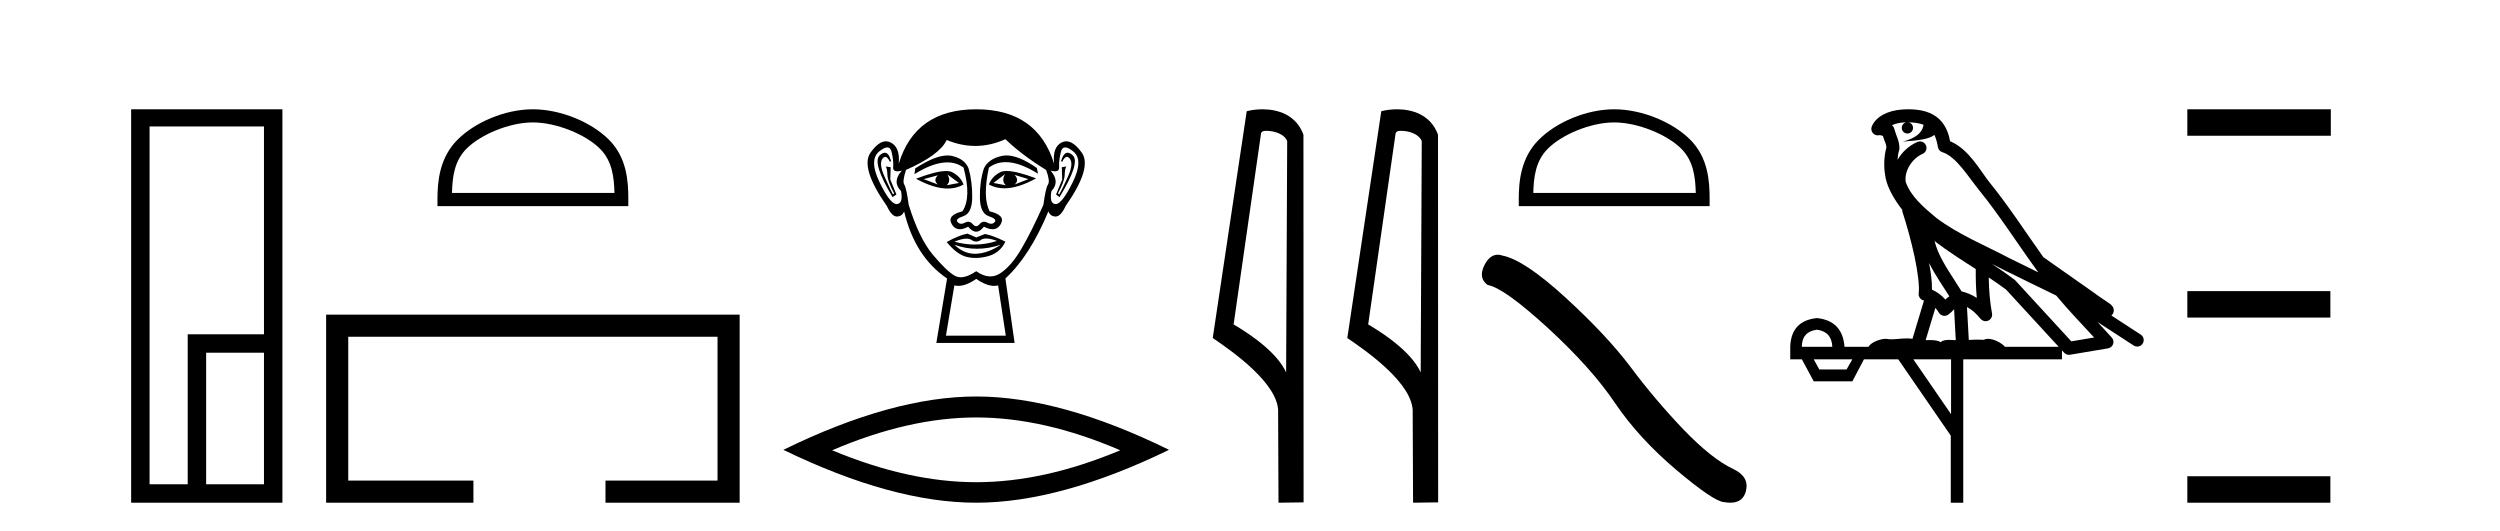 <?xml version='1.0' encoding='UTF-8' standalone='yes'?><svg xmlns='http://www.w3.org/2000/svg' xmlns:xlink='http://www.w3.org/1999/xlink' width='193.0' height='41.0' ><path d='M 20.379 9.762 L 20.379 25.807 L 14.491 25.807 L 14.491 37.386 L 11.547 37.386 L 11.547 9.762 ZM 20.379 27.229 L 20.379 37.386 L 15.914 37.386 L 15.914 27.229 ZM 10.124 8.437 L 10.124 38.809 L 21.802 38.809 L 21.802 8.437 Z' style='fill:#000000;stroke:none' /><path d='M 41.139 9.451 C 42.951 9.451 45.22 10.382 46.317 11.48 C 47.278 12.44 47.403 13.713 47.438 14.896 L 34.893 14.896 C 34.928 13.713 35.054 12.44 36.014 11.48 C 37.112 10.382 39.327 9.451 41.139 9.451 ZM 41.139 8.437 C 38.989 8.437 36.676 9.43 35.32 10.786 C 33.929 12.176 33.772 14.007 33.772 15.377 L 33.772 15.911 L 48.506 15.911 L 48.506 15.377 C 48.506 14.007 48.402 12.176 47.011 10.786 C 45.656 9.43 43.289 8.437 41.139 8.437 Z' style='fill:#000000;stroke:none' /><path d='M 25.177 24.289 L 25.177 38.809 L 36.548 38.809 L 36.548 37.101 L 26.885 37.101 L 26.885 25.997 L 55.393 25.997 L 55.393 37.101 L 46.744 37.101 L 46.744 38.809 L 57.101 38.809 L 57.101 24.289 Z' style='fill:#000000;stroke:none' /><path d='M 72.404 13.532 Q 72.018 13.917 72.404 14.243 L 71.308 13.828 L 72.404 13.532 ZM 78.328 13.502 L 79.394 13.828 L 78.328 14.243 Q 78.713 13.917 78.328 13.502 ZM 73.144 13.473 L 74.033 14.124 L 73.085 14.302 Q 73.44 13.976 73.144 13.473 ZM 77.587 13.443 L 77.587 13.443 Q 77.291 13.976 77.647 14.302 L 76.699 14.124 L 77.587 13.443 ZM 77.711 13.2 Q 77.401 13.2 77.217 13.295 Q 76.58 13.621 76.343 14.243 Q 76.876 14.537 77.533 14.537 Q 78.596 14.537 79.987 13.769 Q 78.471 13.2 77.711 13.2 ZM 73.034 13.203 Q 72.268 13.203 70.715 13.798 Q 72.103 14.556 73.163 14.556 Q 73.843 14.556 74.388 14.243 Q 74.151 13.621 73.514 13.295 Q 73.335 13.203 73.034 13.203 ZM 68.307 11.79 Q 68.133 11.79 67.916 11.991 Q 67.309 12.554 68.908 15.22 L 69.204 15.013 L 68.73 13.858 L 68.76 12.91 L 68.375 12.85 L 68.375 12.85 Q 68.493 12.999 68.508 13.502 Q 68.523 14.006 69.027 14.924 L 68.938 15.013 Q 68.73 14.628 68.286 13.635 Q 67.842 12.643 68.123 12.258 Q 68.231 12.111 68.341 12.111 Q 68.518 12.111 68.701 12.495 L 68.79 12.436 Q 68.619 11.79 68.307 11.79 ZM 82.42 11.79 Q 82.102 11.79 81.912 12.436 L 82.001 12.495 Q 82.184 12.111 82.367 12.111 Q 82.48 12.111 82.594 12.258 Q 82.89 12.643 82.445 13.635 Q 82.001 14.628 81.764 15.013 L 81.675 14.924 Q 82.179 14.006 82.194 13.502 Q 82.208 12.999 82.327 12.85 L 82.327 12.85 L 81.971 12.91 L 82.001 13.858 L 81.527 15.013 L 81.794 15.22 Q 83.423 12.554 82.816 11.991 Q 82.598 11.79 82.42 11.79 ZM 68.496 11.38 Q 68.75 11.38 68.834 11.74 Q 68.997 12.436 68.953 12.895 Q 68.921 13.226 69.281 13.226 Q 69.421 13.226 69.619 13.176 L 69.619 13.176 Q 68.849 14.035 69.56 14.746 Q 69.738 15.724 69.234 15.753 Q 69.225 15.754 69.217 15.754 Q 68.716 15.754 67.901 14.065 Q 67.072 12.347 67.871 11.695 Q 68.258 11.38 68.496 11.38 ZM 82.236 11.38 Q 82.473 11.38 82.86 11.695 Q 83.66 12.347 82.816 14.065 Q 81.986 15.754 81.499 15.754 Q 81.491 15.754 81.483 15.753 Q 80.994 15.724 81.172 14.746 Q 81.853 14.035 81.112 13.176 L 81.112 13.176 Q 81.303 13.226 81.437 13.226 Q 81.785 13.226 81.764 12.895 Q 81.734 12.436 81.897 11.74 Q 81.982 11.38 82.236 11.38 ZM 77.701 12 Q 77.518 12 77.35 12.036 Q 76.314 12.258 75.958 12.999 Q 75.632 14.006 75.647 15.235 Q 75.662 16.464 76.328 16.687 Q 76.995 16.909 76.788 17.146 Q 76.673 17.276 76.514 17.276 Q 76.384 17.276 76.225 17.19 Q 76.089 17.116 75.968 17.116 Q 75.773 17.116 75.618 17.309 Q 75.492 17.464 75.362 17.464 Q 75.232 17.464 75.099 17.309 Q 74.934 17.116 74.742 17.116 Q 74.622 17.116 74.492 17.19 Q 74.339 17.276 74.21 17.276 Q 74.052 17.276 73.929 17.146 Q 73.707 16.909 74.373 16.687 Q 75.04 16.464 75.055 15.25 Q 75.07 14.035 74.773 12.999 Q 74.477 12.258 73.485 12.036 Q 73.328 12.001 73.15 12.001 Q 72.202 12.001 70.656 12.999 L 70.597 13.443 Q 72.054 12.536 73.127 12.536 Q 73.843 12.536 74.388 12.939 Q 75.01 15.25 74.299 16.316 Q 73.085 16.612 73.47 17.294 Q 73.697 17.696 74.099 17.696 Q 74.379 17.696 74.744 17.501 Q 75.055 17.886 75.358 17.886 Q 75.662 17.886 75.958 17.501 Q 76.335 17.696 76.622 17.696 Q 77.034 17.696 77.262 17.294 Q 77.647 16.612 76.403 16.316 Q 75.84 15.25 76.343 12.939 Q 76.91 12.517 77.643 12.517 Q 78.712 12.517 80.135 13.413 L 80.046 12.969 Q 78.655 12 77.701 12 ZM 76.132 18.413 Q 76.464 18.413 76.965 18.597 Q 76.118 18.879 75.247 18.879 Q 74.472 18.879 73.677 18.656 Q 74.25 18.424 74.612 18.424 Q 74.849 18.424 74.995 18.523 Q 75.181 18.649 75.362 18.649 Q 75.543 18.649 75.721 18.523 Q 75.876 18.413 76.132 18.413 ZM 73.677 18.893 Q 74.522 19.204 75.418 19.204 Q 76.314 19.204 77.262 18.893 L 77.262 18.893 Q 76.284 19.545 75.366 19.589 Q 75.314 19.592 75.262 19.592 Q 74.404 19.592 73.677 18.893 ZM 74.684 18.034 Q 73.974 18.182 73.085 18.686 Q 73.885 19.664 74.655 19.841 Q 74.974 19.915 75.312 19.915 Q 75.793 19.915 76.314 19.767 Q 77.202 19.515 77.617 18.656 Q 76.669 18.182 76.047 18.064 L 75.366 18.331 L 74.684 18.034 ZM 77.617 10.747 Q 78.92 11.991 80.757 13.117 Q 81.083 13.976 80.905 14.243 Q 80.727 14.509 80.55 15.813 Q 79.631 17.886 78.846 19.219 Q 78.061 20.552 77.217 21.1 Q 76.85 21.339 76.451 21.339 Q 75.934 21.339 75.366 20.937 Q 74.684 21.405 74.175 21.405 Q 73.91 21.405 73.692 21.278 Q 73.055 20.908 72.004 19.649 Q 70.952 18.39 70.152 15.813 Q 69.975 14.509 69.812 14.258 Q 69.649 14.006 69.945 13.117 Q 72.552 11.962 73.085 10.807 Q 74.191 11.266 75.29 11.266 Q 76.457 11.266 77.617 10.747 ZM 75.366 21.53 Q 76.141 22.07 76.749 22.07 Q 76.907 22.07 77.054 22.033 L 77.647 25.914 L 73.026 25.914 L 73.677 22.033 Q 73.824 22.07 73.983 22.07 Q 74.59 22.07 75.366 21.53 ZM 75.366 8.437 Q 70.656 8.437 69.382 12.643 Q 69.501 11.369 68.76 10.999 Q 68.58 10.909 68.396 10.909 Q 67.822 10.909 67.205 11.784 Q 66.39 12.939 68.464 15.902 Q 68.842 16.716 69.235 16.716 Q 69.242 16.716 69.249 16.716 Q 69.649 16.701 69.797 16.316 Q 70.626 19.812 73.114 21.5 L 72.285 26.477 L 78.328 26.477 L 77.617 21.5 Q 79.513 19.752 80.935 16.316 Q 81.083 16.701 81.483 16.716 Q 81.49 16.716 81.497 16.716 Q 81.889 16.716 82.268 15.902 Q 84.341 12.939 83.512 11.784 Q 82.884 10.909 82.315 10.909 Q 82.133 10.909 81.957 10.999 Q 81.231 11.369 81.379 12.643 Q 80.076 8.437 75.366 8.437 Z' style='fill:#000000;stroke:none' /><path d='M 75.362 32.228 Q 80.606 32.228 86.483 34.762 Q 80.606 37.226 75.362 37.226 Q 70.154 37.226 64.241 34.762 Q 70.154 32.228 75.362 32.228 ZM 75.362 30.609 Q 68.887 30.609 60.476 34.727 Q 68.887 38.809 75.362 38.809 Q 81.838 38.809 90.249 34.727 Q 81.873 30.609 75.362 30.609 Z' style='fill:#000000;stroke:none' /><path d='M 97.759 10.1 C 98.383 10.1 99.148 10.34 99.371 10.89 L 99.289 28.751 L 99.289 28.751 C 98.972 28.034 98.031 26.699 95.235 25.046 L 97.358 10.263 C 97.457 10.157 97.455 10.1 97.759 10.1 ZM 99.289 28.751 L 99.289 28.751 C 99.289 28.751 99.289 28.751 99.289 28.751 L 99.289 28.751 L 99.289 28.751 ZM 97.462 8.437 C 96.983 8.437 96.552 8.505 96.246 8.588 L 93.623 26.094 C 95.011 27.044 98.824 29.648 98.672 31.91 L 98.7 38.809 L 100.637 38.783 L 100.626 10.393 C 100.05 8.837 98.619 8.437 97.462 8.437 Z' style='fill:#000000;stroke:none' /><path d='M 108.147 10.1 C 108.771 10.1 109.536 10.34 109.759 10.89 L 109.677 28.751 L 109.677 28.751 C 109.36 28.034 108.419 26.699 105.624 25.046 L 107.746 10.263 C 107.845 10.157 107.843 10.1 108.147 10.1 ZM 109.677 28.751 L 109.677 28.751 C 109.677 28.751 109.677 28.751 109.677 28.751 L 109.677 28.751 L 109.677 28.751 ZM 107.85 8.437 C 107.372 8.437 106.94 8.505 106.635 8.588 L 104.012 26.094 C 105.399 27.044 109.212 29.648 109.06 31.91 L 109.089 38.809 L 111.025 38.783 L 111.014 10.393 C 110.439 8.837 109.008 8.437 107.85 8.437 Z' style='fill:#000000;stroke:none' /><path d='M 124.615 9.451 C 126.428 9.451 128.696 10.382 129.794 11.48 C 130.754 12.44 130.88 13.713 130.915 14.896 L 118.369 14.896 C 118.405 13.713 118.53 12.44 119.491 11.48 C 120.588 10.382 122.803 9.451 124.615 9.451 ZM 124.615 8.437 C 122.466 8.437 120.152 9.43 118.797 10.786 C 117.406 12.176 117.248 14.007 117.248 15.377 L 117.248 15.911 L 131.983 15.911 L 131.983 15.377 C 131.983 14.007 131.878 12.176 130.488 10.786 C 129.132 9.43 126.765 8.437 124.615 8.437 Z' style='fill:#000000;stroke:none' /><path d='M 115.624 19.665 Q 115.018 19.665 114.607 20.448 Q 114.094 21.455 114.846 22.002 Q 116.093 22.207 119.492 25.316 Q 122.875 28.425 124.686 31.125 Q 126.514 33.824 129.418 36.284 Q 132.322 38.727 133.091 38.761 Q 133.357 38.809 133.583 38.809 Q 134.547 38.809 134.782 37.924 Q 135.072 36.813 133.825 36.215 Q 132.168 35.447 129.964 33.157 Q 127.761 30.851 125.899 28.357 Q 124.019 25.863 120.842 22.959 Q 117.665 20.055 115.99 19.73 Q 115.799 19.665 115.624 19.665 Z' style='fill:#000000;stroke:none' /><path d='M 147.329 9.444 C 147.783 9.448 148.181 9.513 148.497 9.628 C 148.444 10.005 148.212 10.588 146.889 10.932 C 148.121 10.843 148.925 10.742 149.34 10.414 C 149.49 10.752 149.571 11.134 149.607 11.353 C 149.638 11.541 149.773 11.696 149.955 11.752 C 151.009 12.075 151.935 13.629 152.825 14.728 C 154.426 16.707 155.813 18.912 157.359 21.026 C 156.645 20.676 155.933 20.326 155.216 19.976 C 153.222 18.928 151.176 18.102 149.468 16.81 C 148.474 15.983 147.49 15.129 147.121 14.04 C 146.993 13.201 147.621 12.229 148.416 11.883 C 148.633 11.792 148.758 11.563 148.717 11.332 C 148.675 11.1 148.479 10.928 148.244 10.918 C 148.237 10.918 148.23 10.918 148.222 10.918 C 148.151 10.918 148.08 10.933 148.015 10.963 C 147.379 11.24 146.835 11.735 146.489 12.342 C 146.506 12.085 146.543 11.822 146.615 11.585 C 146.633 11.529 146.64 11.47 146.637 11.411 C 146.62 11.099 146.567 10.882 146.498 10.698 C 146.43 10.514 146.355 10.35 146.232 9.924 C 146.203 9.821 146.141 9.73 146.056 9.665 C 146.292 9.561 146.589 9.477 146.946 9.454 C 147.018 9.449 147.087 9.449 147.156 9.447 L 147.156 9.447 C 146.962 9.49 146.816 9.664 146.816 9.872 C 146.816 10.112 147.011 10.307 147.252 10.307 C 147.492 10.307 147.688 10.112 147.688 9.872 C 147.688 9.658 147.533 9.481 147.329 9.444 ZM 149.343 18.609 C 150.365 19.396 151.458 20.083 152.529 20.769 C 152.521 21.509 152.539 22.253 152.608 22.999 C 152.259 22.771 151.876 22.6 151.432 22.492 C 150.772 21.42 150.048 20.432 149.606 19.384 C 149.514 19.167 149.428 18.896 149.343 18.609 ZM 148.924 20.299 C 149.384 21.223 149.972 22.054 150.49 22.877 C 150.391 22.944 150.301 23.014 150.229 23.082 C 150.211 23.099 150.201 23.111 150.183 23.128 C 149.899 22.8 149.551 22.534 149.148 22.361 C 149.164 21.773 149.069 21.065 148.924 20.299 ZM 153.784 20.376 L 153.784 20.376 C 154.114 20.539 154.441 20.703 154.762 20.872 C 154.767 20.874 154.771 20.876 154.776 20.878 C 156.092 21.52 157.408 22.18 158.74 22.816 C 159.679 23.947 160.691 24.996 161.667 26.055 C 161.08 26.154 160.493 26.252 159.906 26.351 C 158.465 24.783 157.023 23.216 155.582 21.648 C 155.562 21.626 155.539 21.606 155.516 21.588 C 154.953 21.162 154.371 20.763 153.784 20.376 ZM 149.411 23.766 C 149.509 23.877 149.6 24.001 149.684 24.141 C 149.756 24.261 149.876 24.345 150.014 24.373 C 150.047 24.38 150.08 24.383 150.114 24.383 C 150.218 24.383 150.321 24.35 150.408 24.288 C 150.618 24.135 150.747 23.989 150.856 23.876 L 150.986 26.261 C 150.818 26.25 150.647 26.239 150.487 26.239 C 150.205 26.239 149.958 26.275 149.815 26.42 C 149.646 26.29 149.342 26.253 148.965 26.253 C 148.868 26.253 148.766 26.256 148.66 26.26 L 149.411 23.766 ZM 140.268 25.452 C 141.03 25.556 141.425 25.997 141.455 26.774 L 139.102 26.774 C 139.102 25.997 139.491 25.556 140.268 25.452 ZM 153.532 21.42 L 153.532 21.42 C 153.994 21.727 154.446 22.039 154.878 22.365 C 156.229 23.835 157.581 25.304 158.932 26.774 L 154.787 26.774 C 154.499 26.454 153.913 26.157 153.478 26.157 C 153.354 26.157 153.243 26.181 153.155 26.235 C 153.017 26.223 152.872 26.218 152.722 26.218 C 152.487 26.218 152.24 26.23 151.991 26.245 L 151.851 23.705 L 151.851 23.705 C 152.23 23.898 152.538 24.18 152.907 24.618 C 153.005 24.734 153.146 24.796 153.291 24.796 C 153.363 24.796 153.436 24.78 153.505 24.748 C 153.71 24.651 153.825 24.427 153.784 24.203 C 153.614 23.286 153.545 22.359 153.532 21.42 ZM 143.002 27.738 L 142.554 28.522 L 140.447 28.522 L 140.021 27.738 ZM 150.622 27.738 L 150.622 31.974 L 147.708 27.738 ZM 147.342 8.437 C 147.326 8.437 147.309 8.437 147.293 8.437 C 147.157 8.438 147.02 8.443 146.882 8.452 L 146.882 8.452 C 145.711 8.528 144.832 9.003 144.507 9.749 C 144.431 9.923 144.46 10.125 144.582 10.271 C 144.678 10.387 144.82 10.451 144.967 10.451 C 145.005 10.451 145.044 10.447 145.082 10.438 C 145.112 10.431 145.118 10.427 145.123 10.427 C 145.129 10.427 145.135 10.432 145.173 10.441 C 145.21 10.449 145.272 10.467 145.356 10.489 C 145.448 10.772 145.518 10.942 145.558 11.049 C 145.603 11.17 145.618 11.213 145.63 11.386 C 145.369 12.318 145.47 13.254 145.567 13.729 C 145.728 14.516 146.215 15.378 146.852 16.194 C 146.85 16.255 146.856 16.316 146.876 16.375 C 147.184 17.319 147.544 18.6 147.8 19.795 C 148.057 20.99 148.194 22.136 148.125 22.638 C 148.089 22.892 148.252 23.132 148.501 23.194 C 148.512 23.197 148.522 23.201 148.532 23.203 L 147.643 26.155 C 147.499 26.133 147.352 26.126 147.206 26.126 C 146.773 26.126 146.346 26.195 146.004 26.195 C 145.891 26.195 145.786 26.187 145.694 26.167 C 145.664 26.16 145.625 26.157 145.579 26.157 C 145.222 26.157 144.472 26.375 144.252 26.774 L 142.397 26.774 C 142.292 25.429 141.583 24.69 140.268 24.555 C 138.938 24.69 138.25 25.429 138.206 26.774 L 138.206 27.738 L 139.102 27.738 L 140.021 29.441 L 143.002 29.441 L 143.898 27.738 L 146.543 27.738 L 150.6 33.632 L 150.6 38.809 L 151.563 38.809 L 151.563 27.738 L 159.184 27.738 L 159.184 27.048 C 159.24 27.109 159.296 27.17 159.352 27.23 C 159.448 27.335 159.582 27.392 159.721 27.392 C 159.749 27.392 159.776 27.39 159.804 27.386 C 160.783 27.221 161.761 27.057 162.74 26.893 C 162.92 26.863 163.07 26.737 163.131 26.564 C 163.192 26.392 163.154 26.2 163.032 26.064 C 162.666 25.655 162.295 25.253 161.924 24.854 L 161.924 24.854 L 164.719 26.674 C 164.804 26.729 164.899 26.756 164.993 26.756 C 165.157 26.756 165.318 26.675 165.414 26.527 C 165.565 26.295 165.499 25.984 165.267 25.833 L 162.998 24.356 C 163.046 24.317 163.092 24.268 163.127 24.202 C 163.208 24.047 163.187 23.886 163.16 23.803 C 163.133 23.72 163.103 23.679 163.08 23.647 C 162.986 23.519 162.938 23.498 162.871 23.446 C 162.805 23.395 162.731 23.343 162.65 23.288 C 162.489 23.178 162.303 23.056 162.142 22.949 C 161.982 22.842 161.832 22.73 161.827 22.726 C 161.812 22.711 161.795 22.698 161.778 22.686 C 160.44 21.745 159.101 20.805 157.764 19.865 C 157.76 19.862 157.755 19.86 157.751 19.857 C 156.392 17.95 155.105 15.95 153.605 14.096 C 152.874 13.194 152.023 11.524 150.547 10.901 C 150.466 10.459 150.283 9.754 149.731 9.217 C 149.136 8.638 148.274 8.437 147.342 8.437 Z' style='fill:#000000;stroke:none' /><path d='M 168.862 8.437 L 168.862 10.479 L 179.939 10.479 L 179.939 8.437 ZM 168.862 22.475 L 168.862 24.516 L 179.905 24.516 L 179.905 22.475 ZM 168.862 36.767 L 168.862 38.809 L 179.905 38.809 L 179.905 36.767 Z' style='fill:#000000;stroke:none' /></svg>